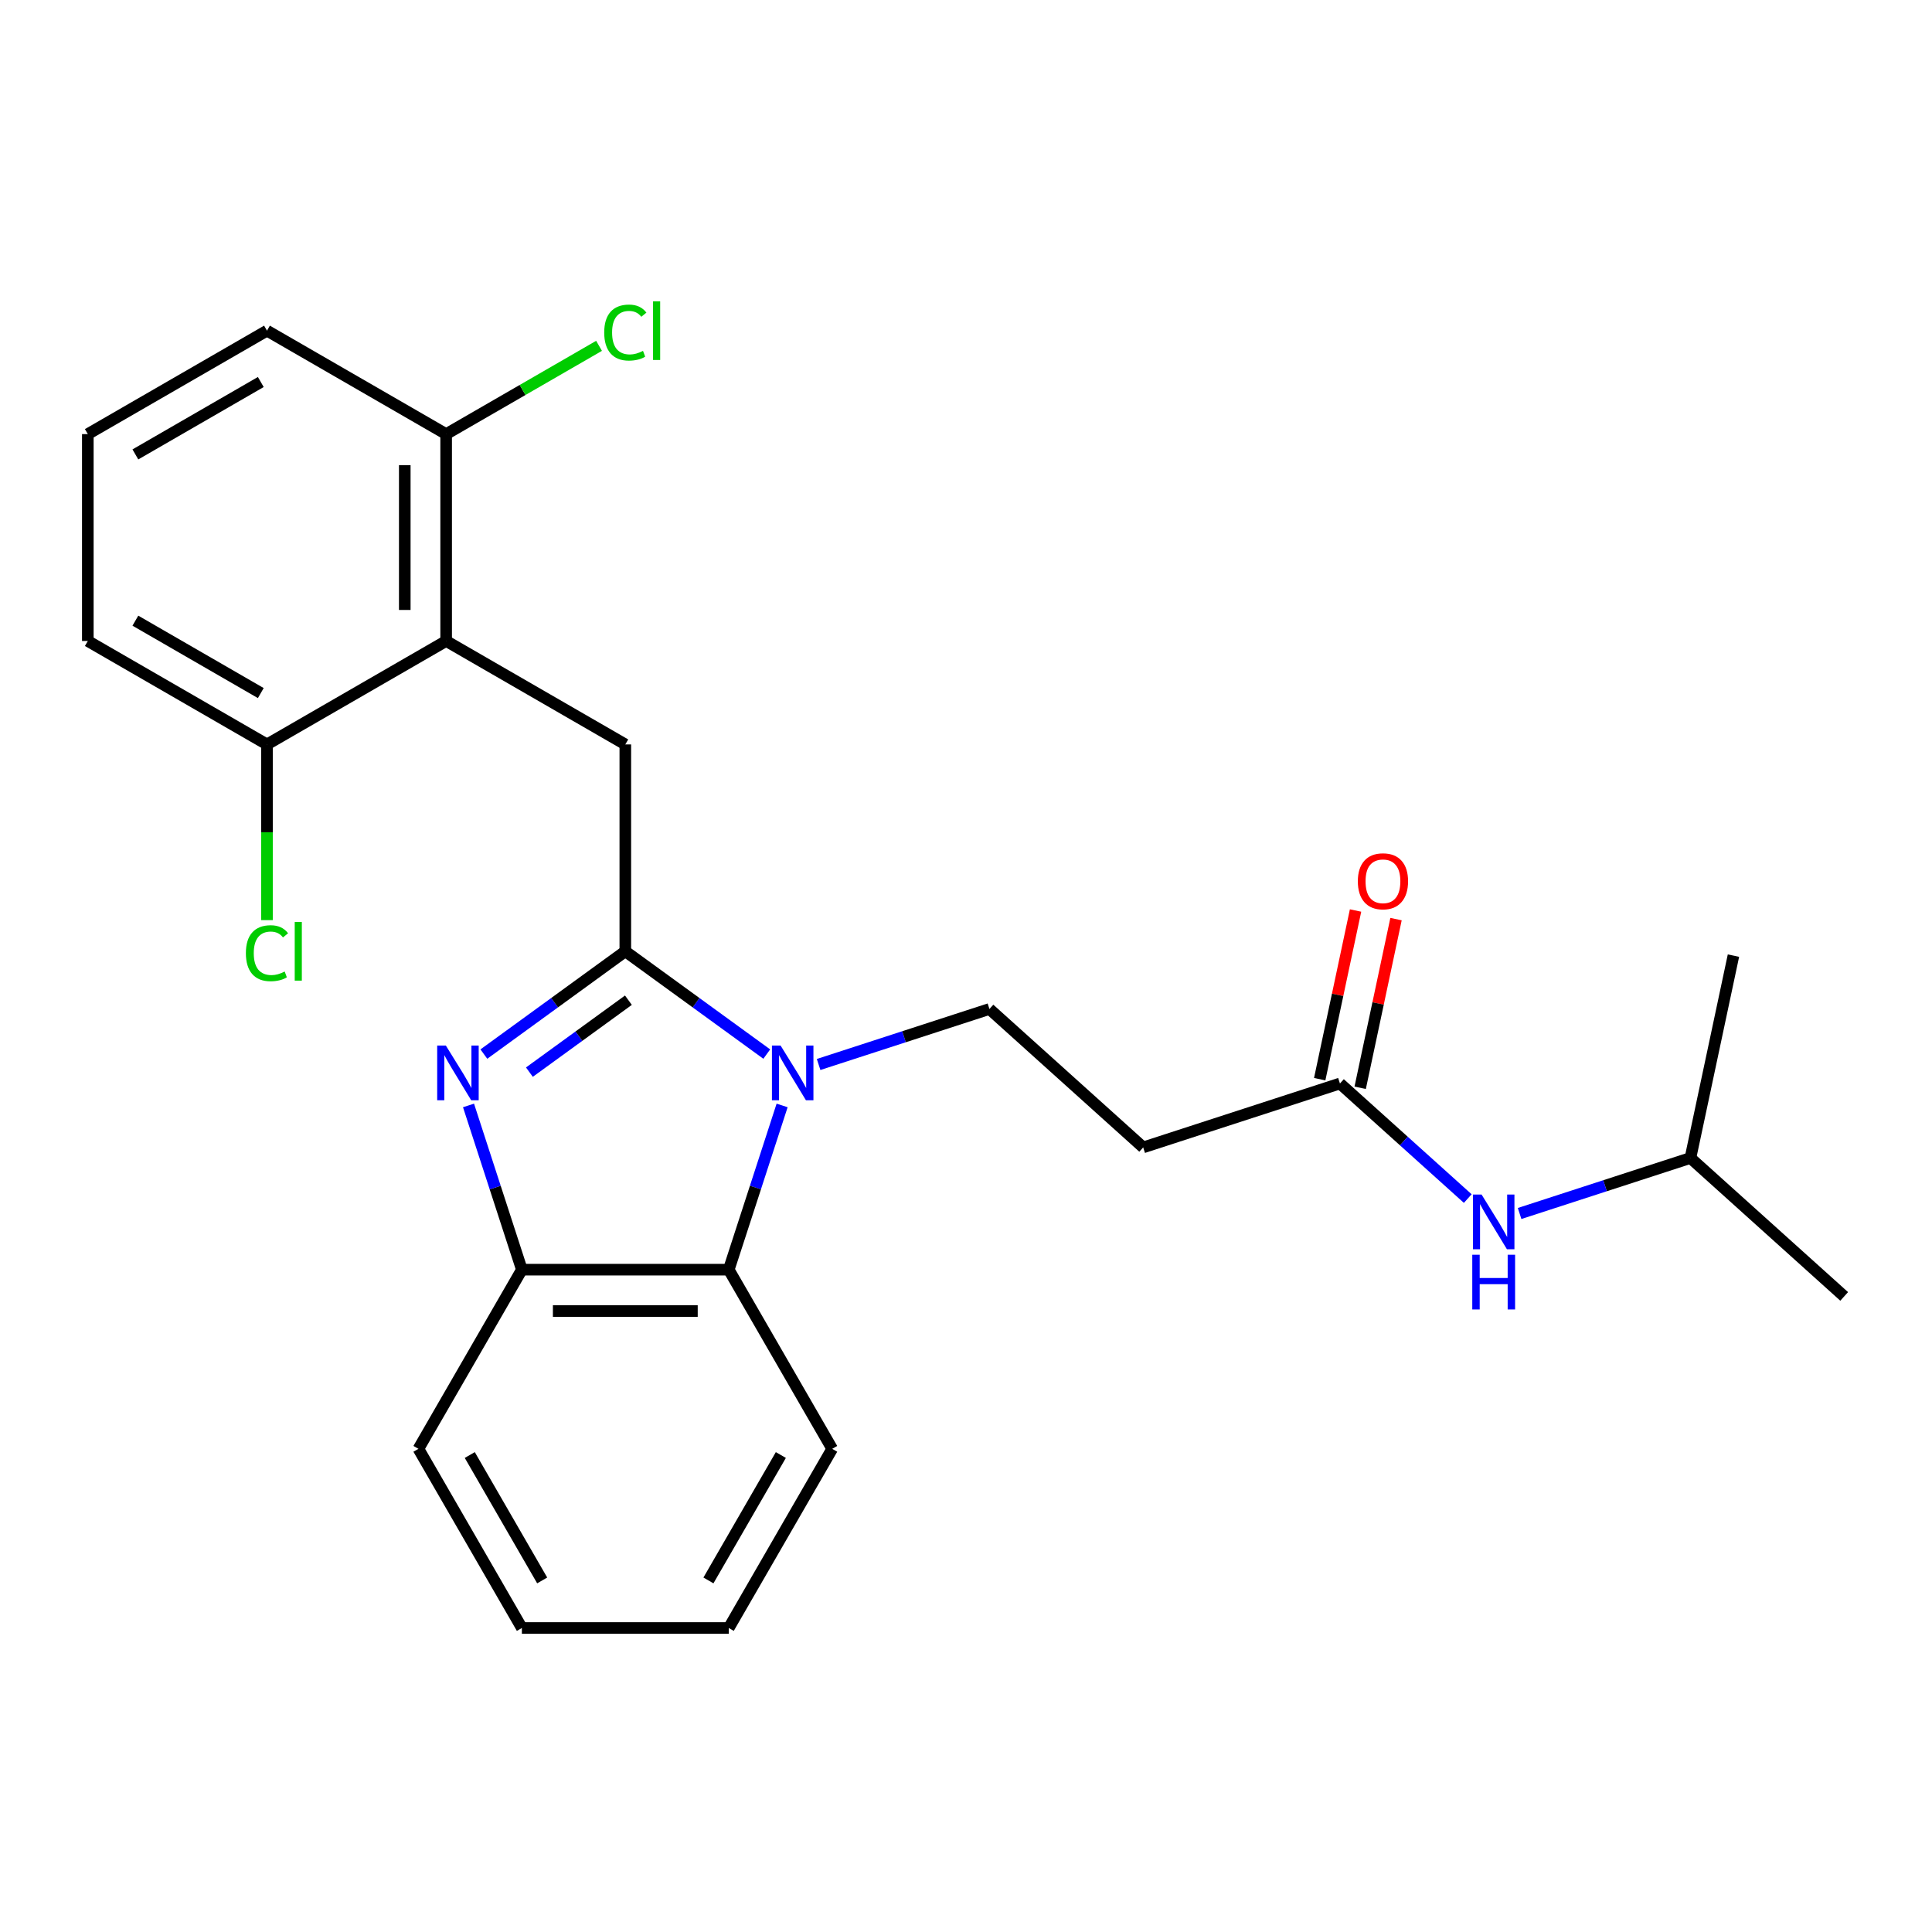 <?xml version='1.0' encoding='iso-8859-1'?>
<svg version='1.1' baseProfile='full'
              xmlns='http://www.w3.org/2000/svg'
                      xmlns:rdkit='http://www.rdkit.org/xml'
                      xmlns:xlink='http://www.w3.org/1999/xlink'
                  xml:space='preserve'
width='1000px' height='1000px' viewBox='0 0 1000 1000'>
<!-- END OF HEADER -->
<rect style='opacity:1.0;fill:#FFFFFF;stroke:none' width='1000' height='1000' x='0' y='0'> </rect>
<path class='bond-0' d='M 701.633,471.278 L 692.355,514.93' style='fill:none;fill-rule:evenodd;stroke:#FF0000;stroke-width:6px;stroke-linecap:butt;stroke-linejoin:miter;stroke-opacity:1' />
<path class='bond-0' d='M 692.355,514.93 L 683.076,558.582' style='fill:none;fill-rule:evenodd;stroke:#000000;stroke-width:6px;stroke-linecap:butt;stroke-linejoin:miter;stroke-opacity:1' />
<path class='bond-0' d='M 722.582,475.73 L 713.303,519.383' style='fill:none;fill-rule:evenodd;stroke:#FF0000;stroke-width:6px;stroke-linecap:butt;stroke-linejoin:miter;stroke-opacity:1' />
<path class='bond-0' d='M 713.303,519.383 L 704.025,563.035' style='fill:none;fill-rule:evenodd;stroke:#000000;stroke-width:6px;stroke-linecap:butt;stroke-linejoin:miter;stroke-opacity:1' />
<path class='bond-1' d='M 693.55,560.809 L 726.63,590.594' style='fill:none;fill-rule:evenodd;stroke:#000000;stroke-width:6px;stroke-linecap:butt;stroke-linejoin:miter;stroke-opacity:1' />
<path class='bond-1' d='M 726.63,590.594 L 759.711,620.38' style='fill:none;fill-rule:evenodd;stroke:#0000FF;stroke-width:6px;stroke-linecap:butt;stroke-linejoin:miter;stroke-opacity:1' />
<path class='bond-2' d='M 693.55,560.809 L 591.71,593.899' style='fill:none;fill-rule:evenodd;stroke:#000000;stroke-width:6px;stroke-linecap:butt;stroke-linejoin:miter;stroke-opacity:1' />
<path class='bond-3' d='M 874.968,599.37 L 830.756,613.736' style='fill:none;fill-rule:evenodd;stroke:#000000;stroke-width:6px;stroke-linecap:butt;stroke-linejoin:miter;stroke-opacity:1' />
<path class='bond-3' d='M 830.756,613.736 L 786.545,628.101' style='fill:none;fill-rule:evenodd;stroke:#0000FF;stroke-width:6px;stroke-linecap:butt;stroke-linejoin:miter;stroke-opacity:1' />
<path class='bond-4' d='M 874.968,599.37 L 954.545,671.022' style='fill:none;fill-rule:evenodd;stroke:#000000;stroke-width:6px;stroke-linecap:butt;stroke-linejoin:miter;stroke-opacity:1' />
<path class='bond-5' d='M 874.968,599.37 L 897.232,494.629' style='fill:none;fill-rule:evenodd;stroke:#000000;stroke-width:6px;stroke-linecap:butt;stroke-linejoin:miter;stroke-opacity:1' />
<path class='bond-6' d='M 430.743,749.913 L 377.202,842.649' style='fill:none;fill-rule:evenodd;stroke:#000000;stroke-width:6px;stroke-linecap:butt;stroke-linejoin:miter;stroke-opacity:1' />
<path class='bond-6' d='M 404.164,753.116 L 366.686,818.03' style='fill:none;fill-rule:evenodd;stroke:#000000;stroke-width:6px;stroke-linecap:butt;stroke-linejoin:miter;stroke-opacity:1' />
<path class='bond-7' d='M 430.743,749.913 L 377.202,657.178' style='fill:none;fill-rule:evenodd;stroke:#000000;stroke-width:6px;stroke-linecap:butt;stroke-linejoin:miter;stroke-opacity:1' />
<path class='bond-8' d='M 377.202,842.649 L 270.12,842.649' style='fill:none;fill-rule:evenodd;stroke:#000000;stroke-width:6px;stroke-linecap:butt;stroke-linejoin:miter;stroke-opacity:1' />
<path class='bond-9' d='M 270.12,842.649 L 216.579,749.913' style='fill:none;fill-rule:evenodd;stroke:#000000;stroke-width:6px;stroke-linecap:butt;stroke-linejoin:miter;stroke-opacity:1' />
<path class='bond-9' d='M 280.636,818.03 L 243.157,753.116' style='fill:none;fill-rule:evenodd;stroke:#000000;stroke-width:6px;stroke-linecap:butt;stroke-linejoin:miter;stroke-opacity:1' />
<path class='bond-10' d='M 216.579,749.913 L 270.12,657.178' style='fill:none;fill-rule:evenodd;stroke:#000000;stroke-width:6px;stroke-linecap:butt;stroke-linejoin:miter;stroke-opacity:1' />
<path class='bond-11' d='M 404.821,572.174 L 391.011,614.676' style='fill:none;fill-rule:evenodd;stroke:#0000FF;stroke-width:6px;stroke-linecap:butt;stroke-linejoin:miter;stroke-opacity:1' />
<path class='bond-11' d='M 391.011,614.676 L 377.202,657.178' style='fill:none;fill-rule:evenodd;stroke:#000000;stroke-width:6px;stroke-linecap:butt;stroke-linejoin:miter;stroke-opacity:1' />
<path class='bond-12' d='M 396.875,545.589 L 360.268,518.993' style='fill:none;fill-rule:evenodd;stroke:#0000FF;stroke-width:6px;stroke-linecap:butt;stroke-linejoin:miter;stroke-opacity:1' />
<path class='bond-12' d='M 360.268,518.993 L 323.661,492.396' style='fill:none;fill-rule:evenodd;stroke:#000000;stroke-width:6px;stroke-linecap:butt;stroke-linejoin:miter;stroke-opacity:1' />
<path class='bond-13' d='M 423.709,550.978 L 467.921,536.612' style='fill:none;fill-rule:evenodd;stroke:#0000FF;stroke-width:6px;stroke-linecap:butt;stroke-linejoin:miter;stroke-opacity:1' />
<path class='bond-13' d='M 467.921,536.612 L 512.132,522.247' style='fill:none;fill-rule:evenodd;stroke:#000000;stroke-width:6px;stroke-linecap:butt;stroke-linejoin:miter;stroke-opacity:1' />
<path class='bond-14' d='M 377.202,657.178 L 270.12,657.178' style='fill:none;fill-rule:evenodd;stroke:#000000;stroke-width:6px;stroke-linecap:butt;stroke-linejoin:miter;stroke-opacity:1' />
<path class='bond-14' d='M 361.139,678.594 L 286.182,678.594' style='fill:none;fill-rule:evenodd;stroke:#000000;stroke-width:6px;stroke-linecap:butt;stroke-linejoin:miter;stroke-opacity:1' />
<path class='bond-15' d='M 270.12,657.178 L 256.31,614.676' style='fill:none;fill-rule:evenodd;stroke:#000000;stroke-width:6px;stroke-linecap:butt;stroke-linejoin:miter;stroke-opacity:1' />
<path class='bond-15' d='M 256.31,614.676 L 242.501,572.174' style='fill:none;fill-rule:evenodd;stroke:#0000FF;stroke-width:6px;stroke-linecap:butt;stroke-linejoin:miter;stroke-opacity:1' />
<path class='bond-16' d='M 250.447,545.589 L 287.054,518.993' style='fill:none;fill-rule:evenodd;stroke:#0000FF;stroke-width:6px;stroke-linecap:butt;stroke-linejoin:miter;stroke-opacity:1' />
<path class='bond-16' d='M 287.054,518.993 L 323.661,492.396' style='fill:none;fill-rule:evenodd;stroke:#000000;stroke-width:6px;stroke-linecap:butt;stroke-linejoin:miter;stroke-opacity:1' />
<path class='bond-16' d='M 274.017,554.936 L 299.642,536.319' style='fill:none;fill-rule:evenodd;stroke:#0000FF;stroke-width:6px;stroke-linecap:butt;stroke-linejoin:miter;stroke-opacity:1' />
<path class='bond-16' d='M 299.642,536.319 L 325.267,517.701' style='fill:none;fill-rule:evenodd;stroke:#000000;stroke-width:6px;stroke-linecap:butt;stroke-linejoin:miter;stroke-opacity:1' />
<path class='bond-17' d='M 323.661,492.396 L 323.661,385.315' style='fill:none;fill-rule:evenodd;stroke:#000000;stroke-width:6px;stroke-linecap:butt;stroke-linejoin:miter;stroke-opacity:1' />
<path class='bond-18' d='M 323.661,385.315 L 230.925,331.774' style='fill:none;fill-rule:evenodd;stroke:#000000;stroke-width:6px;stroke-linecap:butt;stroke-linejoin:miter;stroke-opacity:1' />
<path class='bond-19' d='M 591.71,593.899 L 512.132,522.247' style='fill:none;fill-rule:evenodd;stroke:#000000;stroke-width:6px;stroke-linecap:butt;stroke-linejoin:miter;stroke-opacity:1' />
<path class='bond-20' d='M 138.19,171.151 L 45.455,224.692' style='fill:none;fill-rule:evenodd;stroke:#000000;stroke-width:6px;stroke-linecap:butt;stroke-linejoin:miter;stroke-opacity:1' />
<path class='bond-20' d='M 134.988,197.729 L 70.073,235.208' style='fill:none;fill-rule:evenodd;stroke:#000000;stroke-width:6px;stroke-linecap:butt;stroke-linejoin:miter;stroke-opacity:1' />
<path class='bond-21' d='M 138.19,171.151 L 230.925,224.692' style='fill:none;fill-rule:evenodd;stroke:#000000;stroke-width:6px;stroke-linecap:butt;stroke-linejoin:miter;stroke-opacity:1' />
<path class='bond-22' d='M 45.455,224.692 L 45.455,331.774' style='fill:none;fill-rule:evenodd;stroke:#000000;stroke-width:6px;stroke-linecap:butt;stroke-linejoin:miter;stroke-opacity:1' />
<path class='bond-23' d='M 45.455,331.774 L 138.19,385.315' style='fill:none;fill-rule:evenodd;stroke:#000000;stroke-width:6px;stroke-linecap:butt;stroke-linejoin:miter;stroke-opacity:1' />
<path class='bond-23' d='M 70.073,321.258 L 134.988,358.736' style='fill:none;fill-rule:evenodd;stroke:#000000;stroke-width:6px;stroke-linecap:butt;stroke-linejoin:miter;stroke-opacity:1' />
<path class='bond-24' d='M 138.19,385.315 L 230.925,331.774' style='fill:none;fill-rule:evenodd;stroke:#000000;stroke-width:6px;stroke-linecap:butt;stroke-linejoin:miter;stroke-opacity:1' />
<path class='bond-25' d='M 138.19,385.315 L 138.19,430.787' style='fill:none;fill-rule:evenodd;stroke:#000000;stroke-width:6px;stroke-linecap:butt;stroke-linejoin:miter;stroke-opacity:1' />
<path class='bond-25' d='M 138.19,430.787 L 138.19,476.259' style='fill:none;fill-rule:evenodd;stroke:#00CC00;stroke-width:6px;stroke-linecap:butt;stroke-linejoin:miter;stroke-opacity:1' />
<path class='bond-26' d='M 230.925,331.774 L 230.925,224.692' style='fill:none;fill-rule:evenodd;stroke:#000000;stroke-width:6px;stroke-linecap:butt;stroke-linejoin:miter;stroke-opacity:1' />
<path class='bond-26' d='M 209.509,315.711 L 209.509,240.754' style='fill:none;fill-rule:evenodd;stroke:#000000;stroke-width:6px;stroke-linecap:butt;stroke-linejoin:miter;stroke-opacity:1' />
<path class='bond-27' d='M 230.925,224.692 L 270.495,201.847' style='fill:none;fill-rule:evenodd;stroke:#000000;stroke-width:6px;stroke-linecap:butt;stroke-linejoin:miter;stroke-opacity:1' />
<path class='bond-27' d='M 270.495,201.847 L 310.064,179.001' style='fill:none;fill-rule:evenodd;stroke:#00CC00;stroke-width:6px;stroke-linecap:butt;stroke-linejoin:miter;stroke-opacity:1' />
<path  class='atom-0' d='M 702.814 456.147
Q 702.814 449.347, 706.174 445.547
Q 709.534 441.747, 715.814 441.747
Q 722.094 441.747, 725.454 445.547
Q 728.814 449.347, 728.814 456.147
Q 728.814 463.027, 725.414 466.947
Q 722.014 470.827, 715.814 470.827
Q 709.574 470.827, 706.174 466.947
Q 702.814 463.067, 702.814 456.147
M 715.814 467.627
Q 720.134 467.627, 722.454 464.747
Q 724.814 461.827, 724.814 456.147
Q 724.814 450.587, 722.454 447.787
Q 720.134 444.947, 715.814 444.947
Q 711.494 444.947, 709.134 447.747
Q 706.814 450.547, 706.814 456.147
Q 706.814 461.867, 709.134 464.747
Q 711.494 467.627, 715.814 467.627
' fill='#FF0000'/>
<path  class='atom-3' d='M 766.868 618.3
L 776.148 633.3
Q 777.068 634.78, 778.548 637.46
Q 780.028 640.14, 780.108 640.3
L 780.108 618.3
L 783.868 618.3
L 783.868 646.62
L 779.988 646.62
L 770.028 630.22
Q 768.868 628.3, 767.628 626.1
Q 766.428 623.9, 766.068 623.22
L 766.068 646.62
L 762.388 646.62
L 762.388 618.3
L 766.868 618.3
' fill='#0000FF'/>
<path  class='atom-3' d='M 762.048 649.452
L 765.888 649.452
L 765.888 661.492
L 780.368 661.492
L 780.368 649.452
L 784.208 649.452
L 784.208 677.772
L 780.368 677.772
L 780.368 664.692
L 765.888 664.692
L 765.888 677.772
L 762.048 677.772
L 762.048 649.452
' fill='#0000FF'/>
<path  class='atom-9' d='M 404.032 541.177
L 413.312 556.177
Q 414.232 557.657, 415.712 560.337
Q 417.192 563.017, 417.272 563.177
L 417.272 541.177
L 421.032 541.177
L 421.032 569.497
L 417.152 569.497
L 407.192 553.097
Q 406.032 551.177, 404.792 548.977
Q 403.592 546.777, 403.232 546.097
L 403.232 569.497
L 399.552 569.497
L 399.552 541.177
L 404.032 541.177
' fill='#0000FF'/>
<path  class='atom-12' d='M 230.77 541.177
L 240.05 556.177
Q 240.97 557.657, 242.45 560.337
Q 243.93 563.017, 244.01 563.177
L 244.01 541.177
L 247.77 541.177
L 247.77 569.497
L 243.89 569.497
L 233.93 553.097
Q 232.77 551.177, 231.53 548.977
Q 230.33 546.777, 229.97 546.097
L 229.97 569.497
L 226.29 569.497
L 226.29 541.177
L 230.77 541.177
' fill='#0000FF'/>
<path  class='atom-23' d='M 312.741 172.131
Q 312.741 165.091, 316.021 161.411
Q 319.341 157.691, 325.621 157.691
Q 331.461 157.691, 334.581 161.811
L 331.941 163.971
Q 329.661 160.971, 325.621 160.971
Q 321.341 160.971, 319.061 163.851
Q 316.821 166.691, 316.821 172.131
Q 316.821 177.731, 319.141 180.611
Q 321.501 183.491, 326.061 183.491
Q 329.181 183.491, 332.821 181.611
L 333.941 184.611
Q 332.461 185.571, 330.221 186.131
Q 327.981 186.691, 325.501 186.691
Q 319.341 186.691, 316.021 182.931
Q 312.741 179.171, 312.741 172.131
' fill='#00CC00'/>
<path  class='atom-23' d='M 338.021 155.971
L 341.701 155.971
L 341.701 186.331
L 338.021 186.331
L 338.021 155.971
' fill='#00CC00'/>
<path  class='atom-24' d='M 127.27 493.376
Q 127.27 486.336, 130.55 482.656
Q 133.87 478.936, 140.15 478.936
Q 145.99 478.936, 149.11 483.056
L 146.47 485.216
Q 144.19 482.216, 140.15 482.216
Q 135.87 482.216, 133.59 485.096
Q 131.35 487.936, 131.35 493.376
Q 131.35 498.976, 133.67 501.856
Q 136.03 504.736, 140.59 504.736
Q 143.71 504.736, 147.35 502.856
L 148.47 505.856
Q 146.99 506.816, 144.75 507.376
Q 142.51 507.936, 140.03 507.936
Q 133.87 507.936, 130.55 504.176
Q 127.27 500.416, 127.27 493.376
' fill='#00CC00'/>
<path  class='atom-24' d='M 152.55 477.216
L 156.23 477.216
L 156.23 507.576
L 152.55 507.576
L 152.55 477.216
' fill='#00CC00'/>
</svg>
